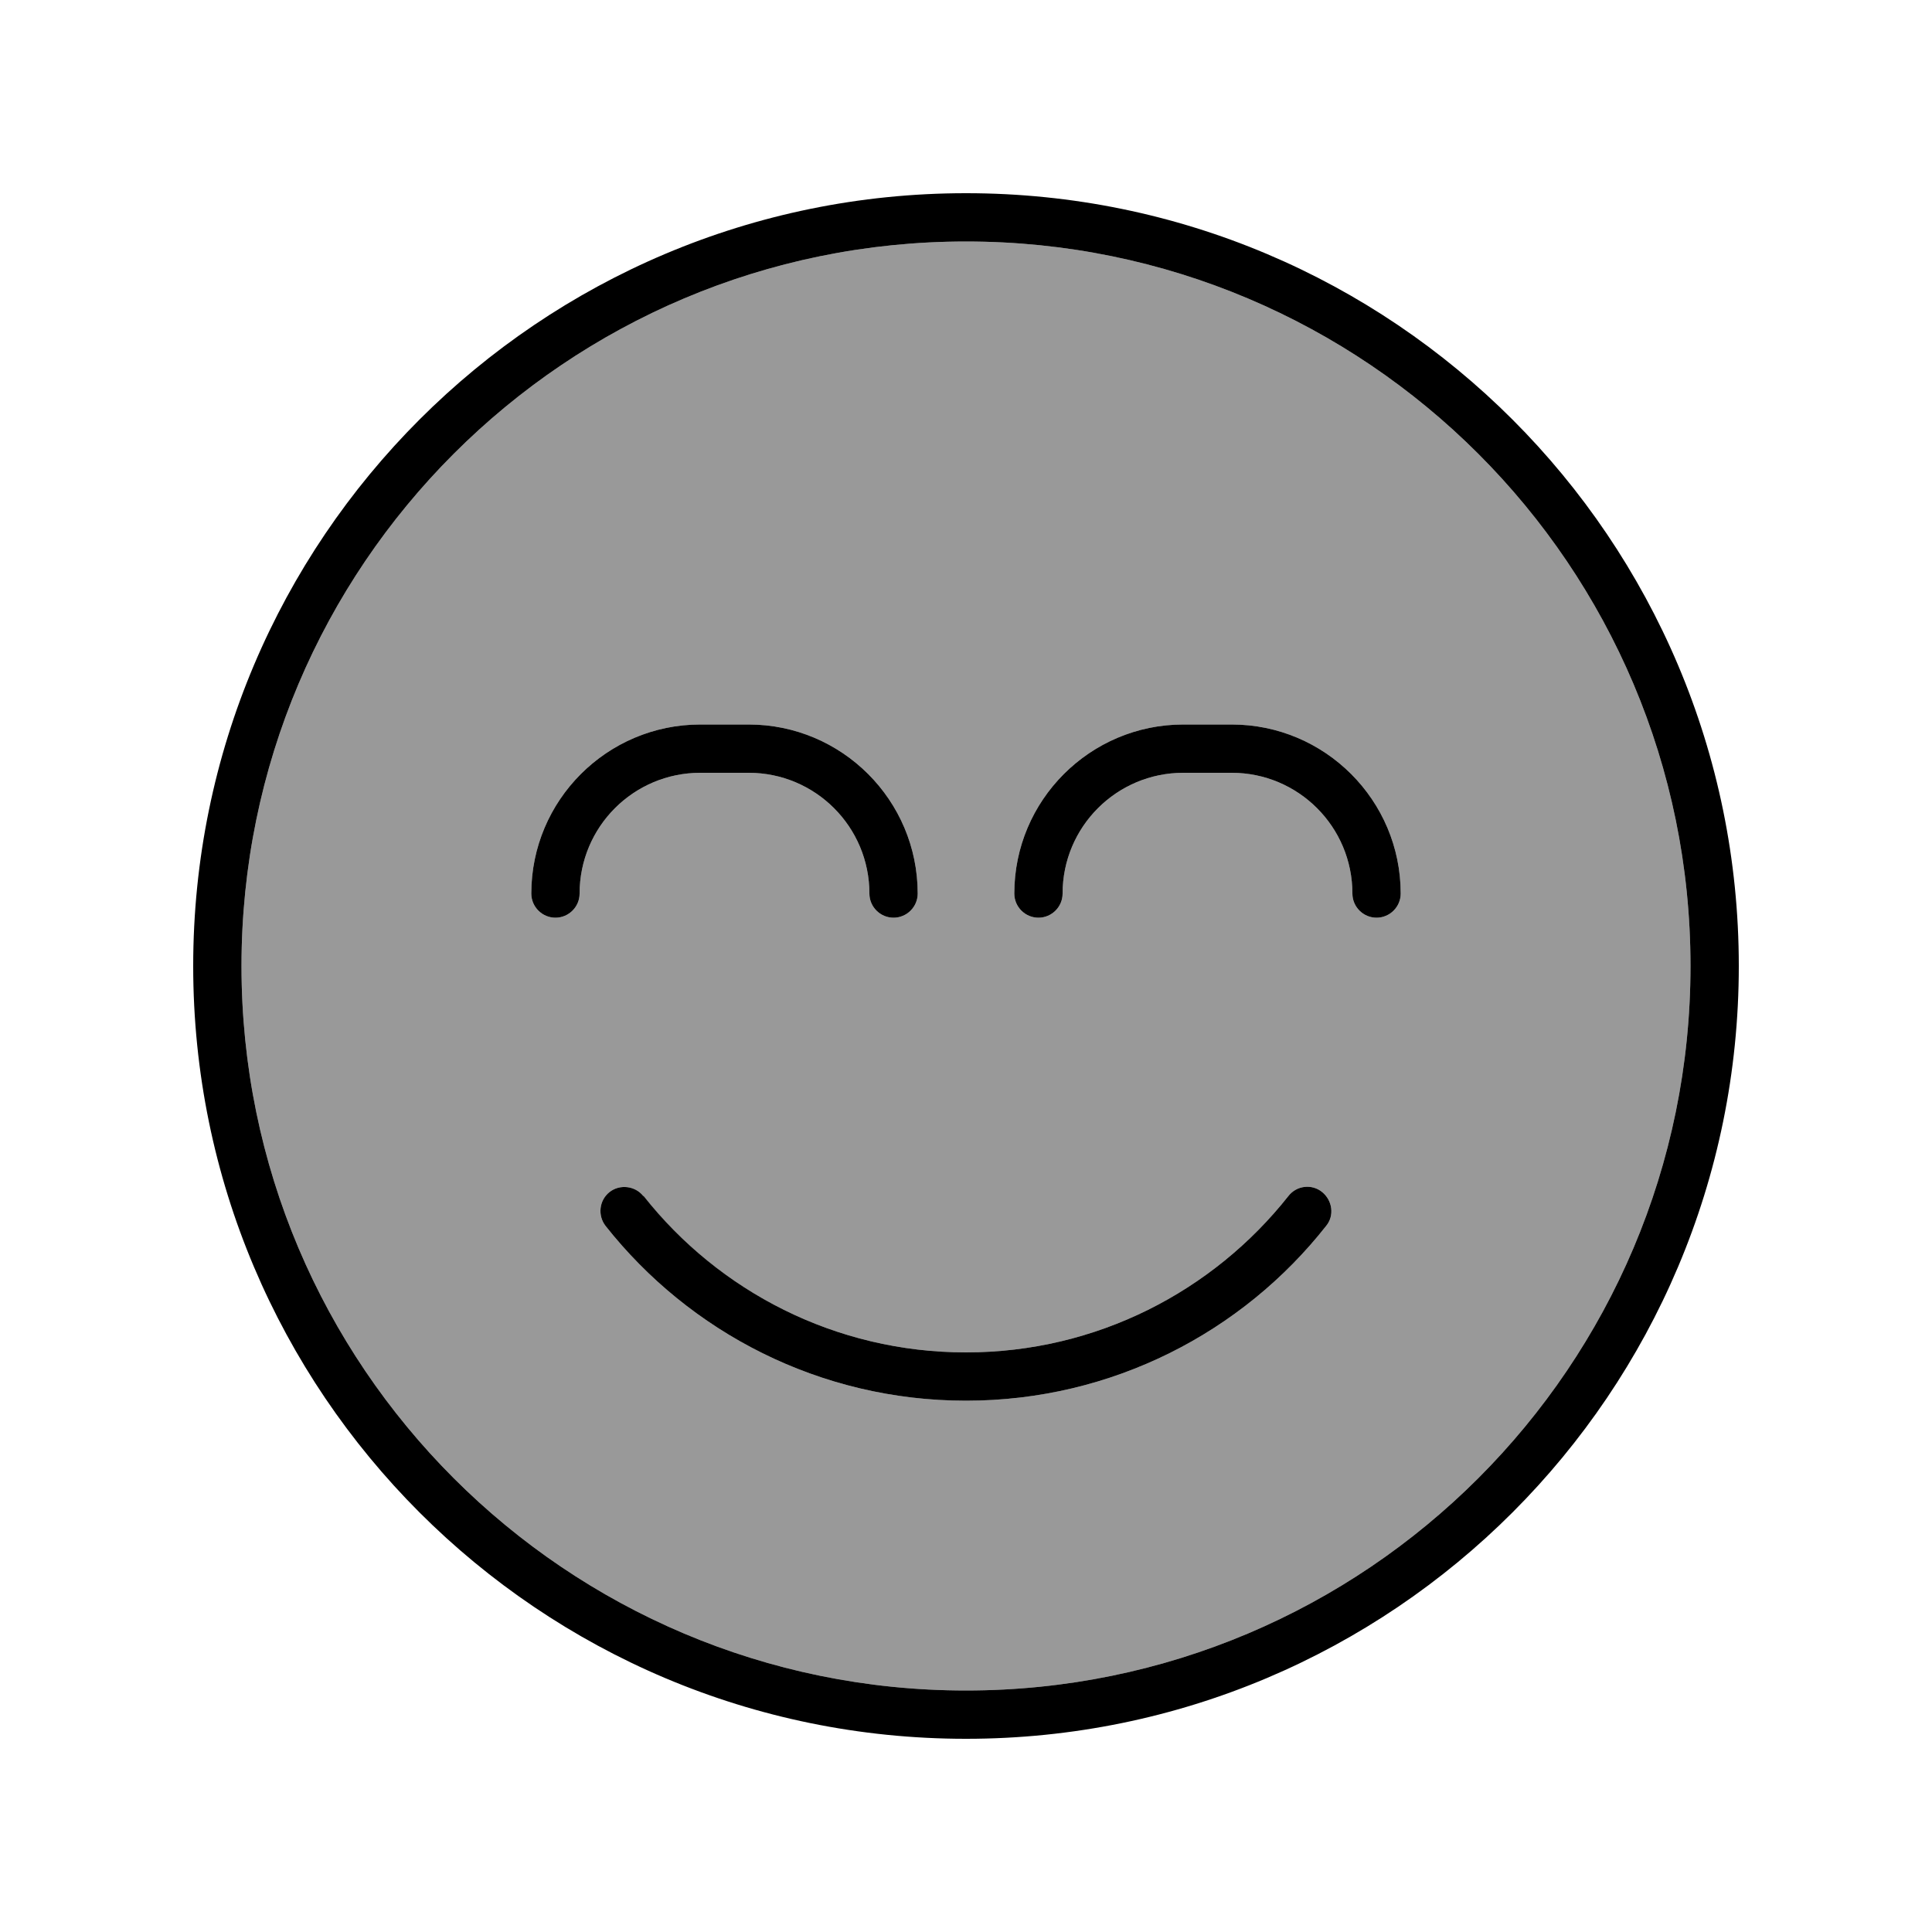 <svg xmlns="http://www.w3.org/2000/svg" viewBox="0 0 640 640"><!--! Font Awesome Pro 7.1.0 by @fontawesome - https://fontawesome.com License - https://fontawesome.com/license (Commercial License) Copyright 2025 Fonticons, Inc. --><path opacity=".4" fill="currentColor" d="M80 320C80 452.5 187.5 560 320 560C452.5 560 560 452.5 560 320C560 187.5 452.5 80 320 80C187.5 80 80 187.5 80 320zM176 296C176 265.1 201.1 240 232 240L248 240C278.9 240 304 265.1 304 296C304 300.4 300.4 304 296 304C291.6 304 288 300.4 288 296C288 273.9 270.1 256 248 256L232 256C209.9 256 192 273.9 192 296C192 300.4 188.4 304 184 304C179.6 304 176 300.4 176 296zM200.6 406.1C197.9 402.6 198.5 397.6 201.9 394.9C205.3 392.2 210.4 392.8 213.1 396.2C238.1 427.7 276.7 448 320 448C363.3 448 401.9 427.7 426.8 396.2C429.5 392.7 434.6 392.1 438 394.9C441.4 397.7 442.1 402.7 439.3 406.1C411.6 441.3 368.4 464 320 464C271.6 464 228.4 441.3 200.6 406.1zM336 296C336 265.1 361.1 240 392 240L408 240C438.9 240 464 265.1 464 296C464 300.4 460.4 304 456 304C451.6 304 448 300.4 448 296C448 273.9 430.1 256 408 256L392 256C369.9 256 352 273.9 352 296C352 300.4 348.4 304 344 304C339.6 304 336 300.4 336 296z"/><path fill="currentColor" d="M560 320C560 187.5 452.5 80 320 80C187.5 80 80 187.5 80 320C80 452.5 187.5 560 320 560C452.5 560 560 452.5 560 320zM64 320C64 178.6 178.6 64 320 64C461.4 64 576 178.6 576 320C576 461.4 461.4 576 320 576C178.6 576 64 461.4 64 320zM213.2 396.2C238.1 427.7 276.7 448 320 448C363.3 448 401.9 427.7 426.8 396.2C429.5 392.7 434.6 392.1 438 394.9C441.4 397.7 442.1 402.7 439.3 406.1C411.6 441.3 368.4 464 320 464C271.6 464 228.4 441.3 200.6 406.1C197.9 402.6 198.5 397.6 201.9 394.9C205.3 392.2 210.4 392.8 213.1 396.2zM232 256C209.9 256 192 273.9 192 296C192 300.4 188.4 304 184 304C179.6 304 176 300.4 176 296C176 265.1 201.1 240 232 240L248 240C278.9 240 304 265.1 304 296C304 300.4 300.4 304 296 304C291.6 304 288 300.4 288 296C288 273.9 270.1 256 248 256L232 256zM352 296C352 300.4 348.4 304 344 304C339.6 304 336 300.4 336 296C336 265.1 361.1 240 392 240L408 240C438.9 240 464 265.1 464 296C464 300.4 460.4 304 456 304C451.6 304 448 300.4 448 296C448 273.9 430.1 256 408 256L392 256C369.9 256 352 273.9 352 296z"/></svg>